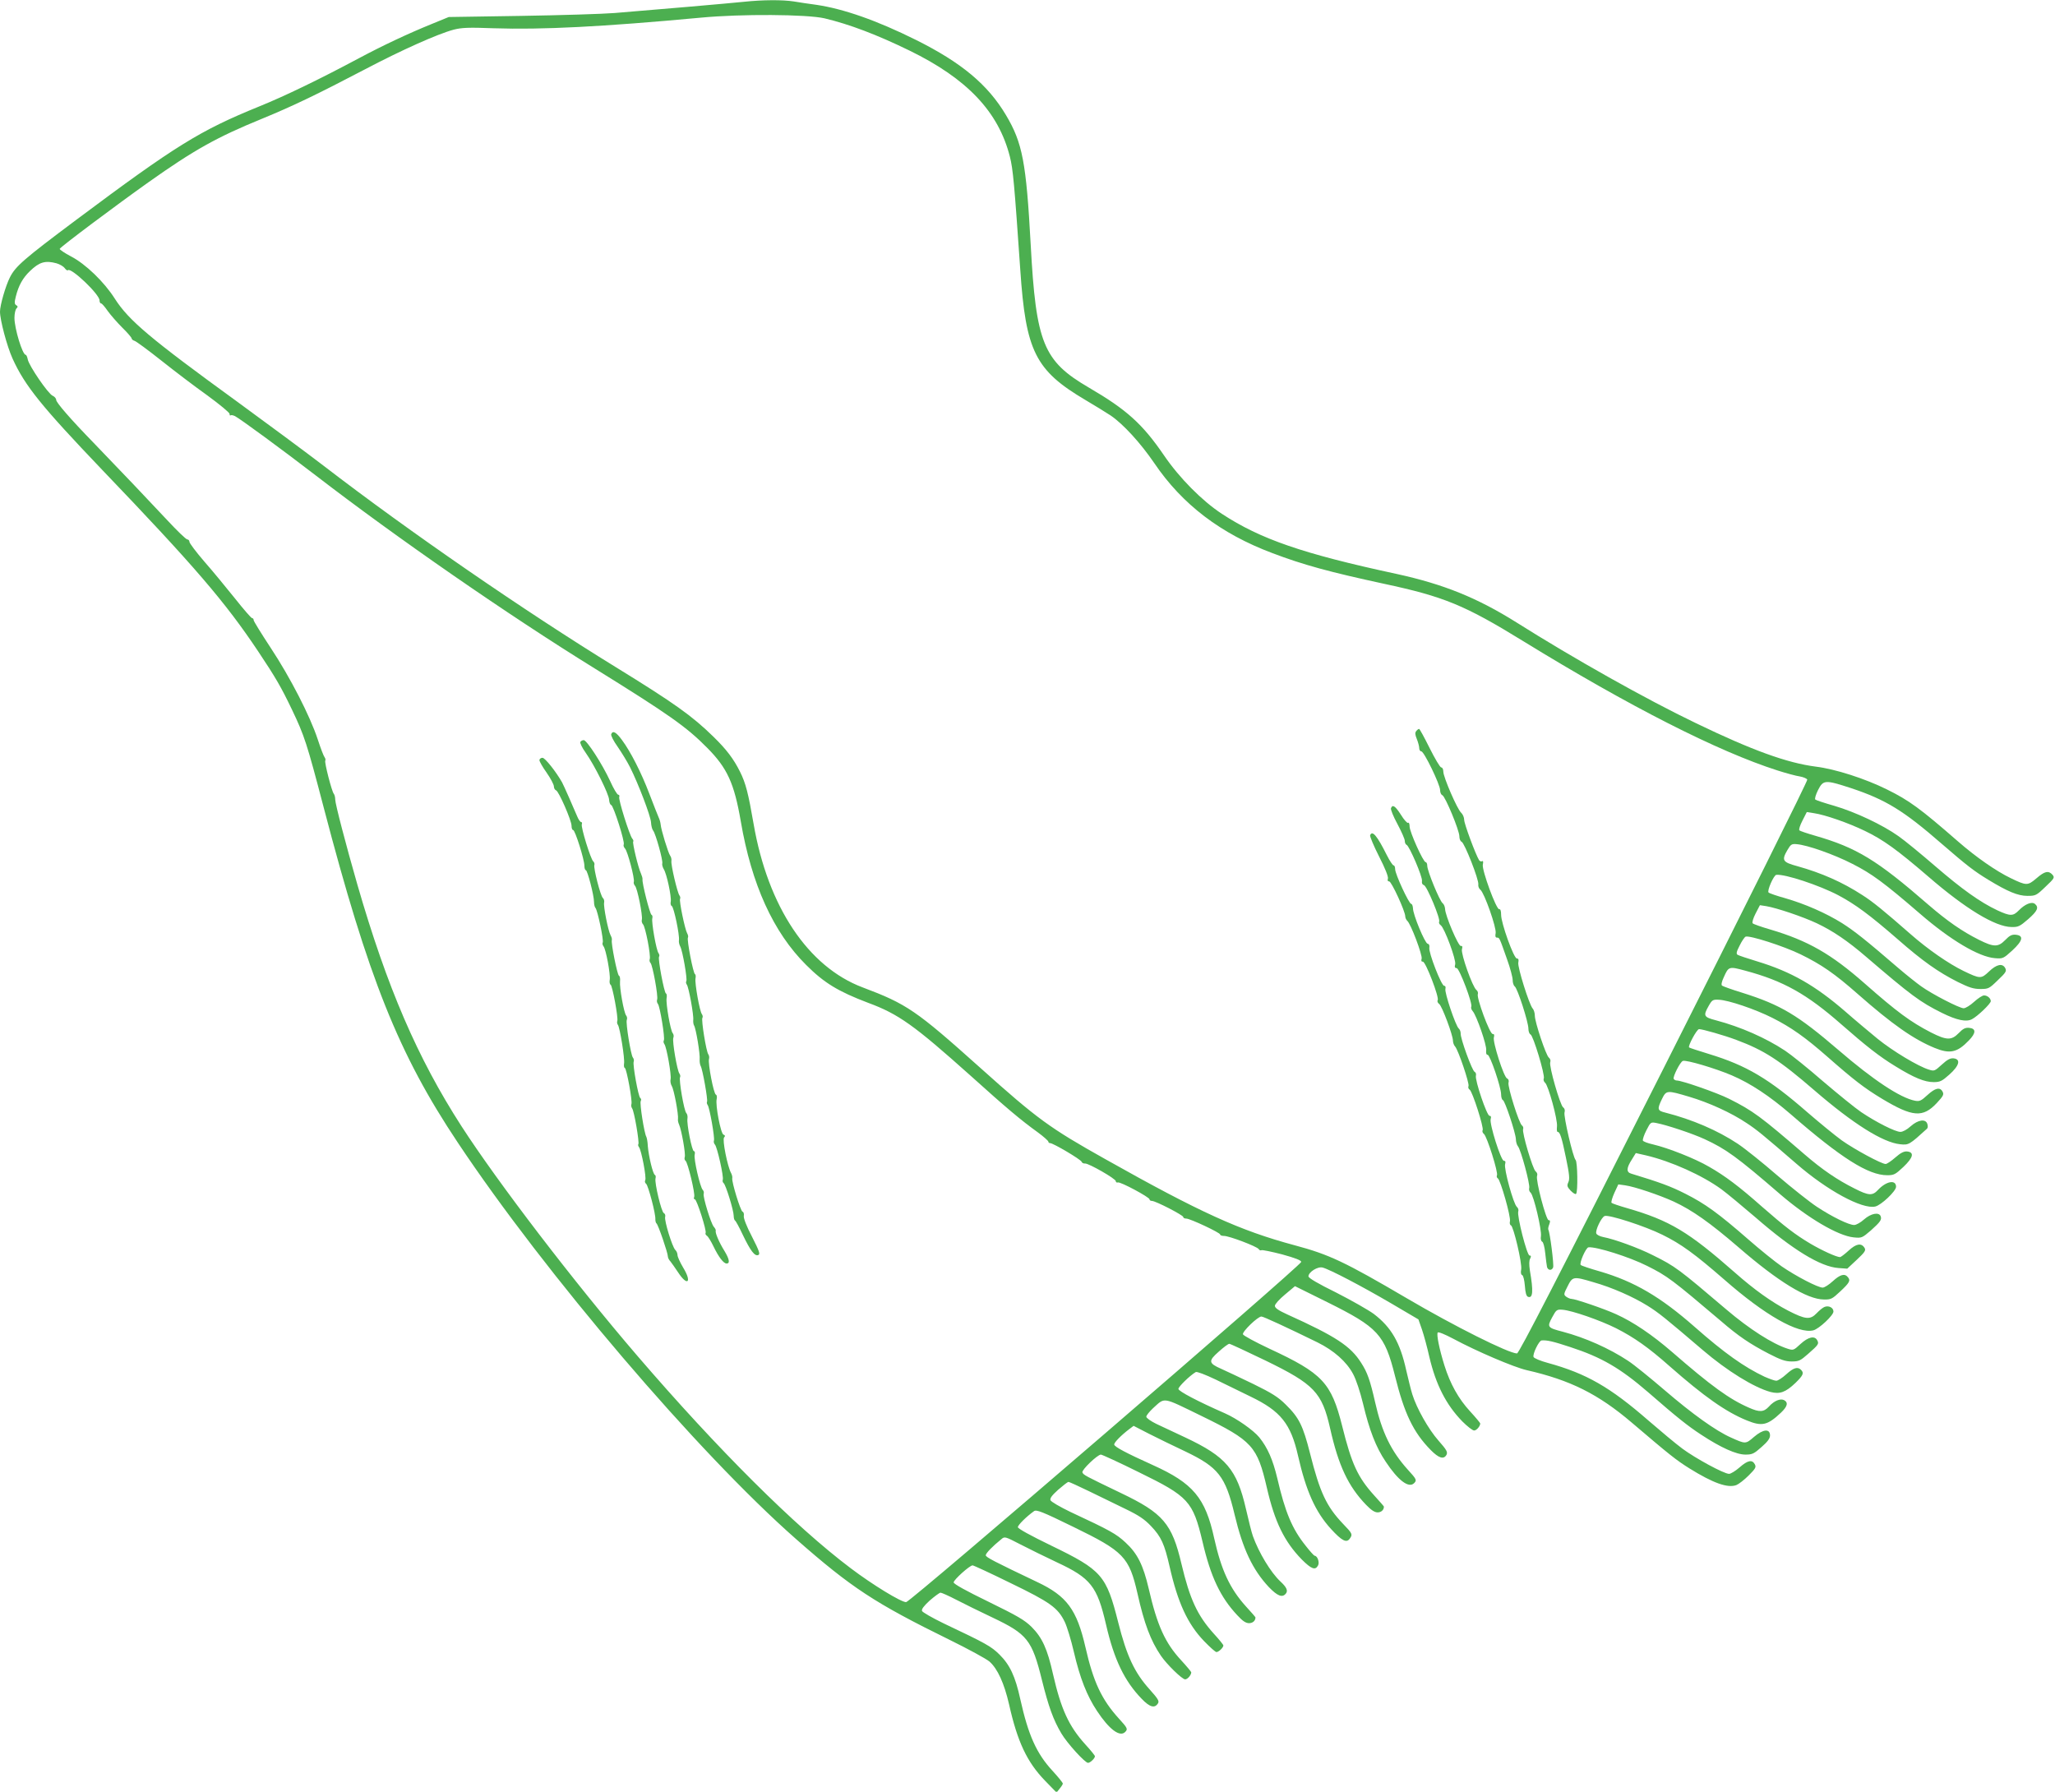 <?xml version="1.0" standalone="no"?>
<!DOCTYPE svg PUBLIC "-//W3C//DTD SVG 20010904//EN"
 "http://www.w3.org/TR/2001/REC-SVG-20010904/DTD/svg10.dtd">
<svg version="1.0" xmlns="http://www.w3.org/2000/svg"
 width="1280pt" height="1116pt" viewBox="0 0 1280 1116"
 preserveAspectRatio="xMidYMid meet">
<g transform="translate(0,1116) scale(0.1,-0.1)"
fill="#4caf50" stroke="none">
<path d="M4635 11149 c-85 -9 -581 -52 -806 -70 -74 -6 -336 -14 -584 -18
l-450 -7 -105 -43 c-150 -61 -305 -134 -455 -214 -245 -131 -460 -235 -623
-301 -366 -149 -517 -242 -1134 -703 -329 -246 -381 -291 -416 -360 -27 -53
-62 -174 -62 -214 0 -53 44 -217 78 -292 77 -170 180 -297 558 -693 576 -601
767 -824 972 -1131 110 -165 143 -222 211 -364 77 -161 93 -210 196 -604 280
-1070 467 -1538 836 -2091 544 -817 1495 -1931 2106 -2469 347 -305 490 -399
958 -629 116 -57 228 -118 248 -135 51 -45 92 -136 122 -266 52 -233 112 -360
223 -475 l73 -75 19 24 c11 13 20 27 20 32 0 5 -28 40 -63 78 -101 109 -152
223 -202 448 -31 142 -65 214 -130 278 -52 51 -82 68 -348 194 -70 34 -131 69
-134 77 -4 11 11 31 48 65 30 26 60 48 67 49 7 0 52 -20 100 -45 48 -25 148
-74 222 -109 219 -104 248 -140 310 -391 41 -164 70 -246 121 -332 36 -61 147
-183 166 -183 14 0 43 28 43 41 0 5 -27 38 -60 74 -103 114 -151 219 -201 437
-35 157 -67 228 -134 295 -44 43 -87 68 -269 157 -136 66 -216 110 -216 120 0
16 100 106 118 106 6 0 112 -49 236 -110 248 -120 295 -154 338 -242 14 -29
40 -114 57 -188 38 -163 81 -272 144 -367 76 -115 142 -164 175 -131 18 18 16
24 -39 84 -108 119 -159 229 -208 444 -54 235 -116 319 -300 406 -271 129
-321 155 -321 167 0 12 41 55 97 100 21 18 23 17 120 -33 54 -28 156 -78 226
-111 211 -98 251 -150 306 -387 50 -218 115 -353 223 -464 50 -52 81 -60 101
-27 9 14 -2 30 -51 85 -95 105 -144 209 -197 419 -74 293 -101 325 -417 478
-130 63 -208 106 -208 115 0 13 52 65 101 100 15 10 50 -3 244 -98 315 -153
348 -188 400 -415 42 -188 82 -294 146 -388 37 -54 132 -147 151 -147 15 0 38
27 38 44 0 3 -28 37 -63 75 -100 108 -149 216 -202 446 -34 146 -70 219 -144
287 -58 54 -95 75 -344 191 -64 31 -120 63 -124 73 -4 12 9 30 48 65 30 26 58
48 64 49 5 0 64 -27 130 -59 66 -32 168 -82 226 -110 83 -40 118 -64 158 -106
64 -67 84 -112 116 -252 51 -225 112 -358 215 -465 36 -37 70 -68 77 -68 14 0
43 28 43 41 0 5 -27 38 -60 74 -102 113 -149 215 -201 434 -59 251 -114 316
-378 442 -227 109 -232 112 -239 128 -6 15 93 110 115 111 7 0 114 -49 237
-110 309 -151 336 -180 396 -432 51 -219 111 -346 217 -459 33 -36 53 -49 73
-49 23 0 40 15 40 36 0 2 -27 33 -60 69 -100 111 -153 226 -197 423 -55 253
-132 344 -383 457 -164 74 -240 114 -240 128 0 13 43 57 93 95 l28 21 97 -50
c53 -27 154 -76 224 -109 207 -99 251 -155 308 -394 51 -214 112 -343 213
-451 54 -56 84 -68 106 -41 15 18 5 40 -34 76 -60 56 -134 179 -171 282 -8 22
-27 98 -43 168 -57 249 -124 327 -379 447 -64 30 -145 68 -179 84 -35 17 -63
37 -63 45 0 8 19 31 41 52 78 70 53 74 302 -47 318 -155 348 -189 408 -448 49
-213 109 -335 217 -446 60 -60 85 -70 102 -37 10 19 -4 60 -22 60 -3 0 -29 28
-56 63 -84 105 -127 208 -176 419 -28 117 -60 190 -112 255 -37 45 -141 118
-214 150 -169 74 -290 138 -290 152 0 14 71 83 108 105 7 4 58 -15 125 -47 61
-30 159 -78 217 -106 187 -90 250 -169 295 -368 50 -220 108 -350 206 -457 67
-73 96 -88 116 -60 19 27 18 31 -41 92 -104 109 -145 197 -206 439 -44 173
-68 223 -152 305 -46 46 -86 71 -200 127 -79 38 -169 81 -201 95 -80 35 -82
49 -16 107 30 27 59 49 66 49 6 0 107 -47 225 -104 304 -148 352 -198 403
-423 52 -232 113 -361 224 -476 32 -33 53 -47 72 -47 22 0 39 15 39 36 0 2
-27 33 -60 69 -103 114 -141 196 -200 433 -68 270 -122 328 -454 482 -87 41
-161 81 -164 89 -6 16 92 111 115 111 12 0 157 -67 349 -161 103 -51 181 -120
222 -197 19 -35 44 -111 62 -185 39 -164 80 -271 141 -361 78 -118 144 -167
177 -134 18 18 16 24 -39 84 -104 115 -162 234 -204 421 -31 136 -48 185 -87
245 -66 104 -157 164 -460 301 -57 26 -78 41 -77 54 0 10 28 41 63 70 l62 52
200 -99 c318 -158 358 -201 423 -460 58 -234 114 -351 222 -461 51 -52 82 -61
99 -30 8 17 1 30 -50 88 -62 70 -136 201 -163 288 -9 28 -25 95 -38 150 -38
173 -93 268 -202 351 -34 25 -140 85 -234 133 -114 56 -173 91 -173 101 0 27
58 63 88 55 44 -11 246 -117 427 -223 l170 -100 22 -63 c12 -35 33 -112 46
-171 41 -173 104 -297 205 -401 31 -31 64 -57 74 -57 15 0 38 27 38 44 0 3
-28 37 -63 75 -72 78 -124 171 -160 286 -32 102 -50 192 -42 205 4 6 43 -10
98 -39 145 -78 377 -177 456 -195 272 -62 446 -149 655 -327 237 -202 276
-233 359 -285 148 -92 239 -124 292 -104 15 6 49 32 77 60 43 43 48 52 38 70
-16 30 -44 25 -95 -20 -25 -22 -55 -40 -65 -40 -32 0 -210 97 -291 157 -43 32
-136 110 -209 173 -242 211 -389 295 -629 361 -45 12 -86 29 -89 37 -7 18 34
102 50 103 33 3 72 -6 178 -41 196 -64 311 -131 485 -281 185 -161 247 -210
331 -265 123 -81 219 -124 276 -124 42 0 53 5 100 47 38 33 53 54 53 72 0 44
-43 40 -100 -9 -52 -45 -52 -45 -143 -4 -95 42 -242 148 -411 293 -90 77 -193
161 -230 185 -118 78 -267 144 -406 181 -97 25 -100 29 -67 90 26 48 29 50 66
47 59 -5 232 -65 332 -115 112 -57 201 -119 334 -237 215 -189 350 -284 480
-337 95 -39 129 -31 213 48 40 38 47 63 20 78 -23 12 -62 -3 -95 -40 -32 -35
-59 -36 -124 -7 -122 53 -235 135 -479 347 -125 108 -242 187 -348 235 -74 34
-256 96 -280 96 -7 0 -21 6 -31 13 -17 13 -17 16 8 65 31 62 36 63 160 26 117
-33 248 -91 338 -147 69 -43 111 -77 344 -276 152 -130 319 -233 422 -261 58
-15 94 -2 155 56 49 48 55 62 35 82 -21 21 -47 13 -92 -28 -24 -22 -52 -40
-62 -40 -11 0 -43 12 -73 25 -127 60 -250 147 -435 310 -214 188 -376 283
-591 346 -60 17 -114 35 -119 40 -11 10 32 108 48 110 49 5 255 -60 366 -116
126 -63 156 -86 459 -343 110 -95 180 -142 297 -203 76 -39 104 -49 144 -49
45 0 54 5 102 47 65 57 69 63 57 85 -16 30 -56 21 -104 -23 -43 -40 -45 -41
-82 -29 -93 30 -237 122 -378 242 -300 255 -319 270 -460 340 -91 46 -240 100
-309 113 -21 4 -40 14 -43 22 -8 19 32 102 52 109 26 10 254 -64 360 -117 116
-57 201 -119 385 -279 253 -222 461 -340 555 -316 35 9 125 93 125 117 0 24
-29 39 -55 29 -11 -4 -33 -22 -49 -39 -41 -43 -70 -40 -179 16 -102 53 -210
130 -330 236 -290 255 -406 325 -672 402 -49 14 -93 29 -97 33 -4 4 4 32 17
61 l25 54 43 -6 c58 -8 212 -60 302 -101 116 -54 225 -131 404 -285 247 -214
427 -324 531 -325 44 -1 52 3 101 49 59 55 67 69 49 90 -20 25 -48 17 -94 -25
-24 -22 -52 -40 -63 -40 -30 0 -166 71 -255 132 -42 29 -136 105 -208 168
-188 164 -270 223 -393 285 -91 46 -156 70 -337 125 -31 9 -30 35 5 89 l24 39
62 -14 c158 -37 353 -125 472 -212 34 -25 129 -104 212 -175 231 -201 404
-307 516 -315 l55 -4 60 56 c50 47 57 58 48 73 -20 33 -52 27 -99 -16 -25 -23
-49 -41 -54 -41 -22 0 -112 41 -185 84 -94 56 -158 105 -301 230 -141 125
-230 192 -330 249 -87 51 -255 117 -349 139 -32 7 -61 18 -63 24 -2 7 7 35 22
64 26 51 27 52 63 45 63 -12 223 -65 299 -100 134 -62 201 -110 473 -345 170
-146 358 -257 455 -267 51 -5 53 -4 108 43 60 54 69 67 61 89 -11 27 -61 17
-103 -20 -21 -19 -49 -35 -62 -35 -33 0 -136 50 -233 114 -44 29 -155 117
-246 195 -91 79 -201 167 -246 197 -125 83 -283 151 -451 194 -50 12 -52 21
-21 85 27 55 31 55 169 14 122 -36 263 -100 358 -164 64 -42 98 -70 311 -254
191 -166 409 -284 490 -266 37 8 130 96 130 123 0 46 -60 36 -112 -19 -35 -38
-58 -37 -148 9 -106 53 -200 117 -310 212 -276 238 -321 271 -470 346 -76 38
-294 114 -326 114 -7 0 -15 4 -19 10 -7 12 40 106 57 112 20 8 205 -47 305
-90 117 -50 236 -129 368 -243 313 -272 482 -379 600 -379 42 0 51 5 101 52
61 58 69 91 23 96 -19 2 -40 -8 -73 -37 -26 -23 -53 -41 -61 -41 -26 0 -194
91 -273 147 -44 32 -139 110 -212 173 -243 212 -382 294 -615 365 -65 20 -121
38 -124 41 -9 8 48 114 62 114 21 0 158 -39 232 -67 174 -65 267 -125 486
-314 242 -209 427 -325 534 -336 54 -6 58 -3 168 97 5 5 6 17 2 29 -10 34 -58
27 -104 -14 -23 -21 -49 -35 -64 -35 -31 0 -149 59 -244 123 -37 25 -144 112
-238 192 -93 81 -199 166 -235 190 -121 80 -277 149 -432 190 -77 20 -80 28
-45 90 21 37 26 40 63 38 59 -2 227 -59 334 -113 117 -59 204 -121 340 -240
166 -146 232 -197 343 -264 190 -114 254 -119 341 -26 40 43 45 53 36 70 -16
31 -46 24 -95 -21 -39 -36 -49 -40 -77 -35 -92 18 -260 129 -477 316 -254 218
-359 281 -597 356 -66 20 -123 41 -128 45 -6 5 -2 25 10 50 31 70 32 71 135
43 236 -63 383 -145 599 -335 154 -135 238 -201 337 -261 115 -71 181 -98 237
-98 40 0 52 6 98 47 62 55 73 96 26 101 -20 2 -38 -7 -73 -39 -44 -40 -47 -42
-81 -31 -66 20 -224 115 -318 191 -51 42 -141 117 -199 168 -190 165 -341 251
-552 315 -60 18 -116 37 -122 41 -10 6 -7 20 13 58 13 27 30 52 37 55 25 9
235 -58 342 -110 129 -63 212 -120 355 -246 217 -191 349 -283 480 -337 95
-39 141 -29 213 46 46 47 46 75 2 79 -24 2 -38 -5 -65 -33 -45 -46 -75 -45
-172 4 -128 66 -212 128 -413 305 -209 184 -353 267 -590 337 -55 16 -103 33
-108 38 -5 5 3 32 18 61 l27 52 39 -6 c66 -11 229 -66 316 -107 101 -48 192
-110 306 -208 280 -240 336 -282 473 -350 93 -46 152 -58 187 -39 35 18 117
97 117 112 0 18 -21 36 -42 36 -10 0 -38 -18 -62 -40 -24 -22 -53 -40 -65 -40
-26 0 -197 88 -265 137 -28 20 -91 70 -140 112 -209 180 -274 231 -352 281
-101 63 -231 120 -356 156 -51 14 -97 30 -102 35 -11 10 32 108 48 110 54 6
268 -65 386 -127 107 -57 195 -122 370 -274 155 -136 253 -205 374 -266 71
-35 98 -44 141 -44 50 0 55 2 109 55 50 47 56 57 46 75 -17 32 -54 24 -101
-21 -49 -47 -56 -46 -158 3 -93 45 -223 135 -331 230 -168 147 -234 201 -300
243 -123 80 -254 138 -405 180 -92 25 -99 36 -62 100 21 36 27 40 58 37 65 -5
231 -63 348 -123 120 -61 195 -116 420 -310 188 -163 366 -269 466 -277 50 -4
53 -3 109 48 66 61 73 93 21 98 -24 2 -38 -5 -65 -33 -44 -45 -71 -45 -163 1
-106 53 -199 118 -316 219 -321 279 -446 355 -706 430 -49 14 -93 29 -97 33
-5 5 4 32 19 61 l27 53 45 -7 c69 -10 215 -61 316 -110 115 -55 203 -119 396
-285 231 -200 417 -313 518 -314 42 -1 52 4 104 49 58 51 68 73 42 95 -20 16
-62 -1 -101 -41 -35 -36 -53 -36 -133 1 -108 51 -221 132 -387 275 -87 75
-190 160 -229 187 -98 70 -270 151 -400 189 -60 17 -114 35 -118 39 -5 4 3 31
17 59 33 64 43 65 206 12 216 -72 326 -139 566 -348 154 -133 197 -167 289
-223 120 -73 184 -100 243 -100 51 0 56 2 113 57 56 53 58 57 43 75 -25 27
-48 22 -100 -23 -54 -46 -62 -46 -159 1 -92 44 -219 133 -329 229 -235 205
-305 256 -443 324 -135 67 -321 127 -443 142 -179 23 -397 102 -745 270 -313
150 -769 407 -1119 628 -244 153 -453 238 -746 302 -586 126 -849 217 -1090
375 -123 81 -264 223 -360 364 -134 196 -233 285 -468 422 -283 165 -329 276
-362 889 -28 514 -51 635 -154 808 -113 190 -277 327 -560 468 -245 122 -452
194 -621 219 -44 6 -107 15 -141 21 -71 11 -195 10 -309 -2z m500 -103 c155
-37 325 -101 530 -201 359 -175 554 -381 625 -660 20 -78 28 -170 65 -705 34
-508 94 -627 405 -811 58 -34 129 -78 158 -97 78 -53 186 -171 272 -297 174
-257 413 -439 735 -560 192 -73 357 -118 695 -191 374 -80 503 -133 867 -357
662 -407 1215 -688 1585 -806 53 -17 116 -34 138 -37 23 -4 44 -13 47 -20 3
-8 -399 -815 -893 -1794 -662 -1312 -903 -1780 -915 -1780 -51 0 -391 170
-687 344 -387 227 -482 272 -699 330 -339 91 -588 204 -1178 536 -348 195
-423 250 -778 568 -402 360 -458 398 -734 502 -340 128 -590 503 -679 1018
-33 191 -49 254 -85 326 -40 80 -84 138 -166 218 -132 129 -241 207 -608 433
-569 350 -1285 843 -1818 1253 -111 85 -353 264 -538 399 -544 395 -677 507
-764 643 -66 104 -182 216 -273 263 -40 21 -72 43 -70 47 4 12 353 273 553
415 285 202 427 281 706 395 195 80 348 154 644 309 224 118 452 220 550 246
50 13 93 15 250 9 301 -10 675 9 1290 66 253 24 659 21 770 -4z m-4783 -1526
c21 -6 44 -20 51 -30 8 -11 17 -17 20 -13 19 19 197 -150 197 -188 0 -10 4
-19 10 -19 5 0 23 -21 41 -47 18 -25 59 -72 91 -104 32 -31 58 -62 58 -67 0
-5 8 -12 18 -15 9 -2 85 -58 167 -123 83 -66 212 -164 288 -218 75 -55 137
-106 137 -114 0 -9 3 -12 6 -9 4 3 16 1 28 -5 34 -18 297 -211 501 -368 508
-391 1198 -869 1740 -1204 458 -284 571 -363 700 -494 125 -126 168 -220 209
-457 67 -393 202 -691 407 -895 112 -112 199 -165 386 -236 190 -70 287 -140
635 -451 231 -208 317 -280 421 -355 37 -27 67 -54 67 -59 0 -5 5 -9 11 -9 19
0 190 -101 196 -116 2 -7 12 -12 22 -11 23 1 191 -95 191 -110 0 -7 6 -10 13
-8 15 6 197 -92 197 -105 0 -6 7 -10 15 -10 23 0 195 -89 195 -100 0 -6 8 -10
19 -10 24 0 211 -88 211 -99 0 -5 10 -9 23 -9 31 1 207 -66 217 -82 4 -7 12
-10 17 -7 5 3 63 -9 129 -26 83 -23 119 -37 119 -47 0 -21 -2435 -2119 -2461
-2119 -30 -1 -209 108 -345 211 -347 261 -827 739 -1329 1323 -396 461 -870
1081 -1096 1431 -274 425 -463 864 -648 1504 -71 247 -138 503 -138 530 0 14
-4 30 -9 36 -13 16 -59 196 -53 206 3 5 1 14 -4 21 -6 7 -25 57 -43 112 -48
146 -172 387 -293 570 -58 88 -106 166 -106 172 0 7 -4 13 -10 13 -5 0 -53 55
-106 122 -54 67 -139 171 -191 230 -51 59 -93 115 -93 123 0 8 -6 15 -13 15
-8 0 -65 55 -128 123 -112 120 -289 306 -456 479 -145 149 -233 251 -233 267
0 9 -10 21 -22 26 -28 12 -147 186 -155 226 -3 16 -9 29 -13 29 -20 0 -70 164
-70 230 0 26 6 52 12 58 10 10 10 15 -1 21 -11 7 -12 17 -2 56 17 67 43 114
88 157 58 56 95 67 165 48z"/>
<path d="M8821 6606 c-8 -10 -7 -22 4 -49 8 -20 15 -46 15 -57 0 -11 6 -20 13
-20 17 0 117 -207 117 -241 0 -15 6 -29 14 -32 18 -7 106 -219 106 -256 0 -16
6 -31 14 -34 18 -7 109 -238 104 -266 -2 -11 4 -26 13 -33 25 -20 101 -237 95
-270 -4 -20 -1 -28 8 -28 16 0 15 1 63 -135 20 -55 35 -113 35 -129 0 -16 5
-34 13 -40 18 -14 85 -223 85 -263 0 -17 6 -33 13 -36 17 -6 91 -252 83 -274
-4 -8 0 -21 8 -27 20 -16 79 -231 74 -272 -2 -19 -1 -34 4 -34 15 0 26 -36 52
-162 21 -101 24 -131 15 -151 -10 -22 -8 -29 14 -53 15 -15 30 -25 34 -20 12
12 9 200 -3 211 -16 15 -76 273 -69 296 4 13 1 25 -9 32 -19 15 -89 258 -80
281 4 10 0 22 -9 29 -18 15 -87 221 -87 261 0 16 -6 37 -14 45 -22 27 -94 256
-89 285 4 19 1 26 -9 26 -19 0 -98 220 -98 272 0 24 -4 37 -12 35 -18 -3 -108
242 -102 277 4 18 2 26 -4 22 -6 -3 -14 -1 -19 6 -22 36 -93 227 -93 251 0 16
-9 36 -19 45 -24 21 -111 222 -111 256 0 15 -6 26 -13 26 -7 0 -39 54 -72 120
-33 66 -62 120 -66 120 -4 0 -12 -6 -18 -14z"/>
<path d="M8664 6126 c-3 -8 15 -52 40 -98 25 -47 46 -94 46 -105 0 -12 5 -23
11 -25 17 -6 101 -201 96 -225 -2 -14 2 -23 12 -26 19 -5 105 -213 95 -228 -3
-6 1 -16 10 -22 24 -18 97 -216 90 -243 -5 -17 -2 -24 9 -24 17 0 102 -225 91
-241 -3 -6 1 -18 9 -27 24 -27 89 -214 84 -244 -2 -18 1 -28 9 -28 15 0 84
-202 84 -247 0 -17 5 -33 11 -35 13 -4 79 -203 81 -243 0 -16 6 -37 13 -45 18
-21 77 -239 70 -260 -3 -9 1 -23 9 -29 19 -16 70 -232 64 -271 -3 -17 1 -31 8
-34 7 -3 15 -34 19 -73 4 -37 9 -76 11 -85 7 -22 30 -23 38 -2 6 15 -20 220
-30 235 -2 4 0 19 6 33 7 20 6 26 -4 26 -16 0 -82 251 -72 276 4 10 0 21 -9
28 -18 13 -86 243 -78 263 3 8 0 18 -7 23 -18 11 -90 240 -84 266 4 13 0 23
-9 27 -20 7 -91 229 -82 256 4 15 2 21 -8 21 -18 0 -101 225 -92 248 3 8 -1
20 -9 26 -24 18 -97 224 -90 253 5 17 2 23 -7 21 -15 -3 -98 191 -98 231 -1
13 -7 29 -15 35 -19 14 -96 202 -96 233 0 12 -4 23 -10 23 -15 0 -100 189
-100 222 0 16 -4 27 -10 23 -5 -3 -25 19 -44 50 -36 56 -52 66 -62 41z"/>
<path d="M8534 5957 c-2 -7 23 -67 56 -132 38 -74 58 -125 55 -137 -4 -12 -1
-18 8 -18 14 0 100 -186 100 -218 0 -9 6 -21 12 -27 22 -17 96 -215 90 -236
-4 -13 -2 -19 8 -19 17 0 103 -223 92 -240 -4 -6 0 -17 9 -23 18 -13 86 -195
86 -229 0 -12 6 -29 14 -37 20 -24 89 -228 83 -245 -4 -9 0 -19 7 -23 17 -10
90 -238 81 -253 -4 -6 0 -17 8 -23 19 -15 91 -243 81 -258 -3 -6 -1 -15 6 -19
16 -10 82 -240 75 -267 -3 -12 0 -23 6 -25 16 -5 71 -238 64 -275 -4 -20 -1
-33 6 -35 7 -2 14 -31 17 -67 3 -43 9 -64 19 -68 31 -12 35 33 12 165 -5 35
-5 61 2 73 7 14 6 19 -4 19 -16 0 -80 250 -70 275 3 9 -1 21 -9 28 -21 17 -82
239 -73 266 4 15 2 21 -8 21 -18 0 -91 231 -82 260 4 13 2 20 -7 20 -17 0 -92
223 -85 250 3 10 -1 21 -8 24 -15 5 -90 211 -87 240 0 11 -5 24 -12 30 -19 16
-89 223 -83 246 3 12 0 20 -8 20 -17 0 -98 208 -92 237 2 14 -1 23 -11 25 -17
4 -91 181 -91 221 -1 15 -6 27 -11 27 -14 0 -100 186 -100 216 0 13 -4 24 -10
24 -5 0 -24 28 -41 62 -62 124 -92 159 -105 125z"/>
<path d="M3807 6587 c-3 -8 15 -43 40 -78 24 -35 60 -93 78 -129 51 -102 127
-300 130 -342 1 -21 7 -44 13 -51 16 -19 63 -189 57 -205 -2 -7 2 -23 9 -35
19 -29 49 -172 44 -202 -3 -13 0 -26 6 -28 13 -5 50 -182 45 -213 -2 -11 2
-28 8 -39 15 -28 45 -203 38 -216 -4 -5 -2 -15 3 -22 12 -15 44 -191 40 -220
-1 -12 1 -28 5 -34 12 -18 39 -182 35 -212 -1 -14 2 -32 6 -40 12 -19 46 -212
40 -223 -3 -5 -1 -14 4 -21 12 -16 45 -204 39 -221 -3 -7 0 -19 6 -25 14 -14
56 -201 49 -219 -3 -8 0 -17 5 -21 13 -8 63 -170 63 -204 0 -14 4 -27 8 -29 4
-1 26 -41 48 -88 49 -102 75 -136 97 -127 13 5 7 24 -39 114 -34 65 -54 117
-51 130 2 12 -1 24 -8 26 -13 5 -68 185 -64 208 2 8 -2 23 -8 34 -22 41 -55
206 -43 220 8 9 7 14 -4 18 -17 7 -51 185 -42 221 3 14 1 26 -5 28 -14 5 -50
195 -43 221 3 10 1 23 -4 30 -13 16 -45 214 -37 227 4 6 2 16 -3 23 -14 17
-45 192 -40 222 3 13 1 26 -3 27 -11 4 -52 215 -44 228 3 5 1 17 -5 27 -14 25
-51 203 -44 215 3 5 1 14 -4 21 -13 17 -54 191 -50 214 2 11 -2 26 -8 34 -12
16 -57 163 -59 194 -1 11 -6 31 -13 45 -6 14 -32 79 -57 145 -51 134 -117 263
-171 336 -36 49 -57 61 -67 36z"/>
<path d="M3615 6539 c-4 -6 11 -37 34 -69 55 -78 144 -257 145 -292 1 -15 6
-30 13 -32 15 -6 87 -232 78 -246 -3 -5 0 -17 8 -25 16 -16 61 -187 55 -207
-3 -7 1 -18 7 -25 15 -14 49 -186 43 -211 -3 -10 1 -23 7 -29 15 -14 50 -196
42 -217 -3 -7 -1 -18 5 -24 13 -13 49 -209 41 -228 -3 -8 -1 -20 5 -27 13 -16
45 -213 37 -227 -4 -6 -2 -16 3 -23 14 -17 45 -193 39 -219 -3 -11 0 -30 7
-42 14 -21 43 -178 39 -206 -2 -8 2 -24 7 -35 15 -33 42 -185 35 -202 -3 -9
-1 -19 5 -23 14 -9 61 -205 54 -225 -4 -8 -2 -15 4 -15 12 0 75 -197 67 -210
-3 -5 1 -12 8 -17 7 -4 25 -33 40 -64 33 -69 64 -109 83 -109 22 0 17 28 -14
79 -33 53 -58 112 -54 125 2 5 -4 16 -12 25 -18 20 -69 188 -63 205 3 8 0 19
-6 25 -16 16 -57 192 -50 219 3 12 1 22 -5 22 -12 0 -46 171 -40 203 2 13 -1
28 -7 34 -14 12 -48 210 -39 224 3 5 1 15 -4 22 -14 17 -46 203 -38 223 4 9 2
22 -4 29 -14 17 -43 183 -38 217 3 15 1 29 -4 30 -11 4 -51 216 -43 229 4 5 2
15 -3 22 -14 16 -45 193 -39 217 3 10 0 21 -5 22 -10 4 -60 200 -56 221 1 7
-4 23 -10 37 -17 36 -54 191 -48 198 3 3 1 11 -6 19 -17 21 -87 243 -81 259 3
8 0 14 -6 14 -7 0 -30 39 -51 86 -49 106 -145 254 -164 254 -8 0 -18 -5 -21
-11z"/>
<path d="M3360 6425 c0 -8 20 -43 45 -78 25 -36 45 -74 45 -85 0 -11 6 -22 14
-25 17 -7 96 -187 96 -221 0 -14 4 -26 10 -26 12 0 70 -184 70 -222 0 -15 4
-28 9 -28 10 0 51 -157 51 -198 0 -15 4 -32 9 -37 13 -14 53 -204 45 -216 -3
-5 -1 -16 5 -23 15 -17 44 -174 39 -208 -3 -15 0 -29 5 -31 11 -3 49 -207 42
-226 -3 -7 -1 -19 4 -25 12 -16 44 -212 38 -241 -2 -14 0 -26 5 -27 11 -4 48
-206 41 -225 -3 -7 -1 -19 4 -26 13 -15 47 -216 39 -224 -3 -3 -1 -11 4 -18
15 -18 48 -192 39 -206 -4 -7 -2 -17 6 -23 13 -12 60 -188 57 -221 0 -11 3
-22 7 -25 10 -6 71 -184 71 -206 0 -8 7 -22 16 -31 8 -10 29 -40 47 -67 59
-91 89 -64 32 29 -19 32 -35 67 -35 78 0 10 -6 25 -14 32 -19 19 -69 182 -63
205 3 10 -1 21 -8 24 -15 5 -59 189 -52 216 3 11 1 20 -4 22 -12 4 -39 117
-44 180 -1 26 -6 51 -9 57 -13 21 -43 210 -35 223 4 7 3 15 -3 19 -12 8 -48
207 -41 226 3 7 1 19 -5 26 -13 16 -45 215 -38 234 4 9 2 21 -4 28 -14 17 -42
174 -38 212 2 18 -1 34 -7 36 -10 5 -50 203 -44 222 2 6 -2 19 -8 30 -15 27
-46 183 -40 204 2 9 -1 22 -8 28 -15 13 -59 186 -53 205 3 7 -1 18 -7 23 -16
14 -78 214 -71 231 3 8 1 14 -5 14 -5 0 -17 17 -25 38 -20 48 -84 193 -93 209
-38 67 -106 153 -122 153 -10 0 -19 -7 -19 -15z"/>
</g>
</svg>
